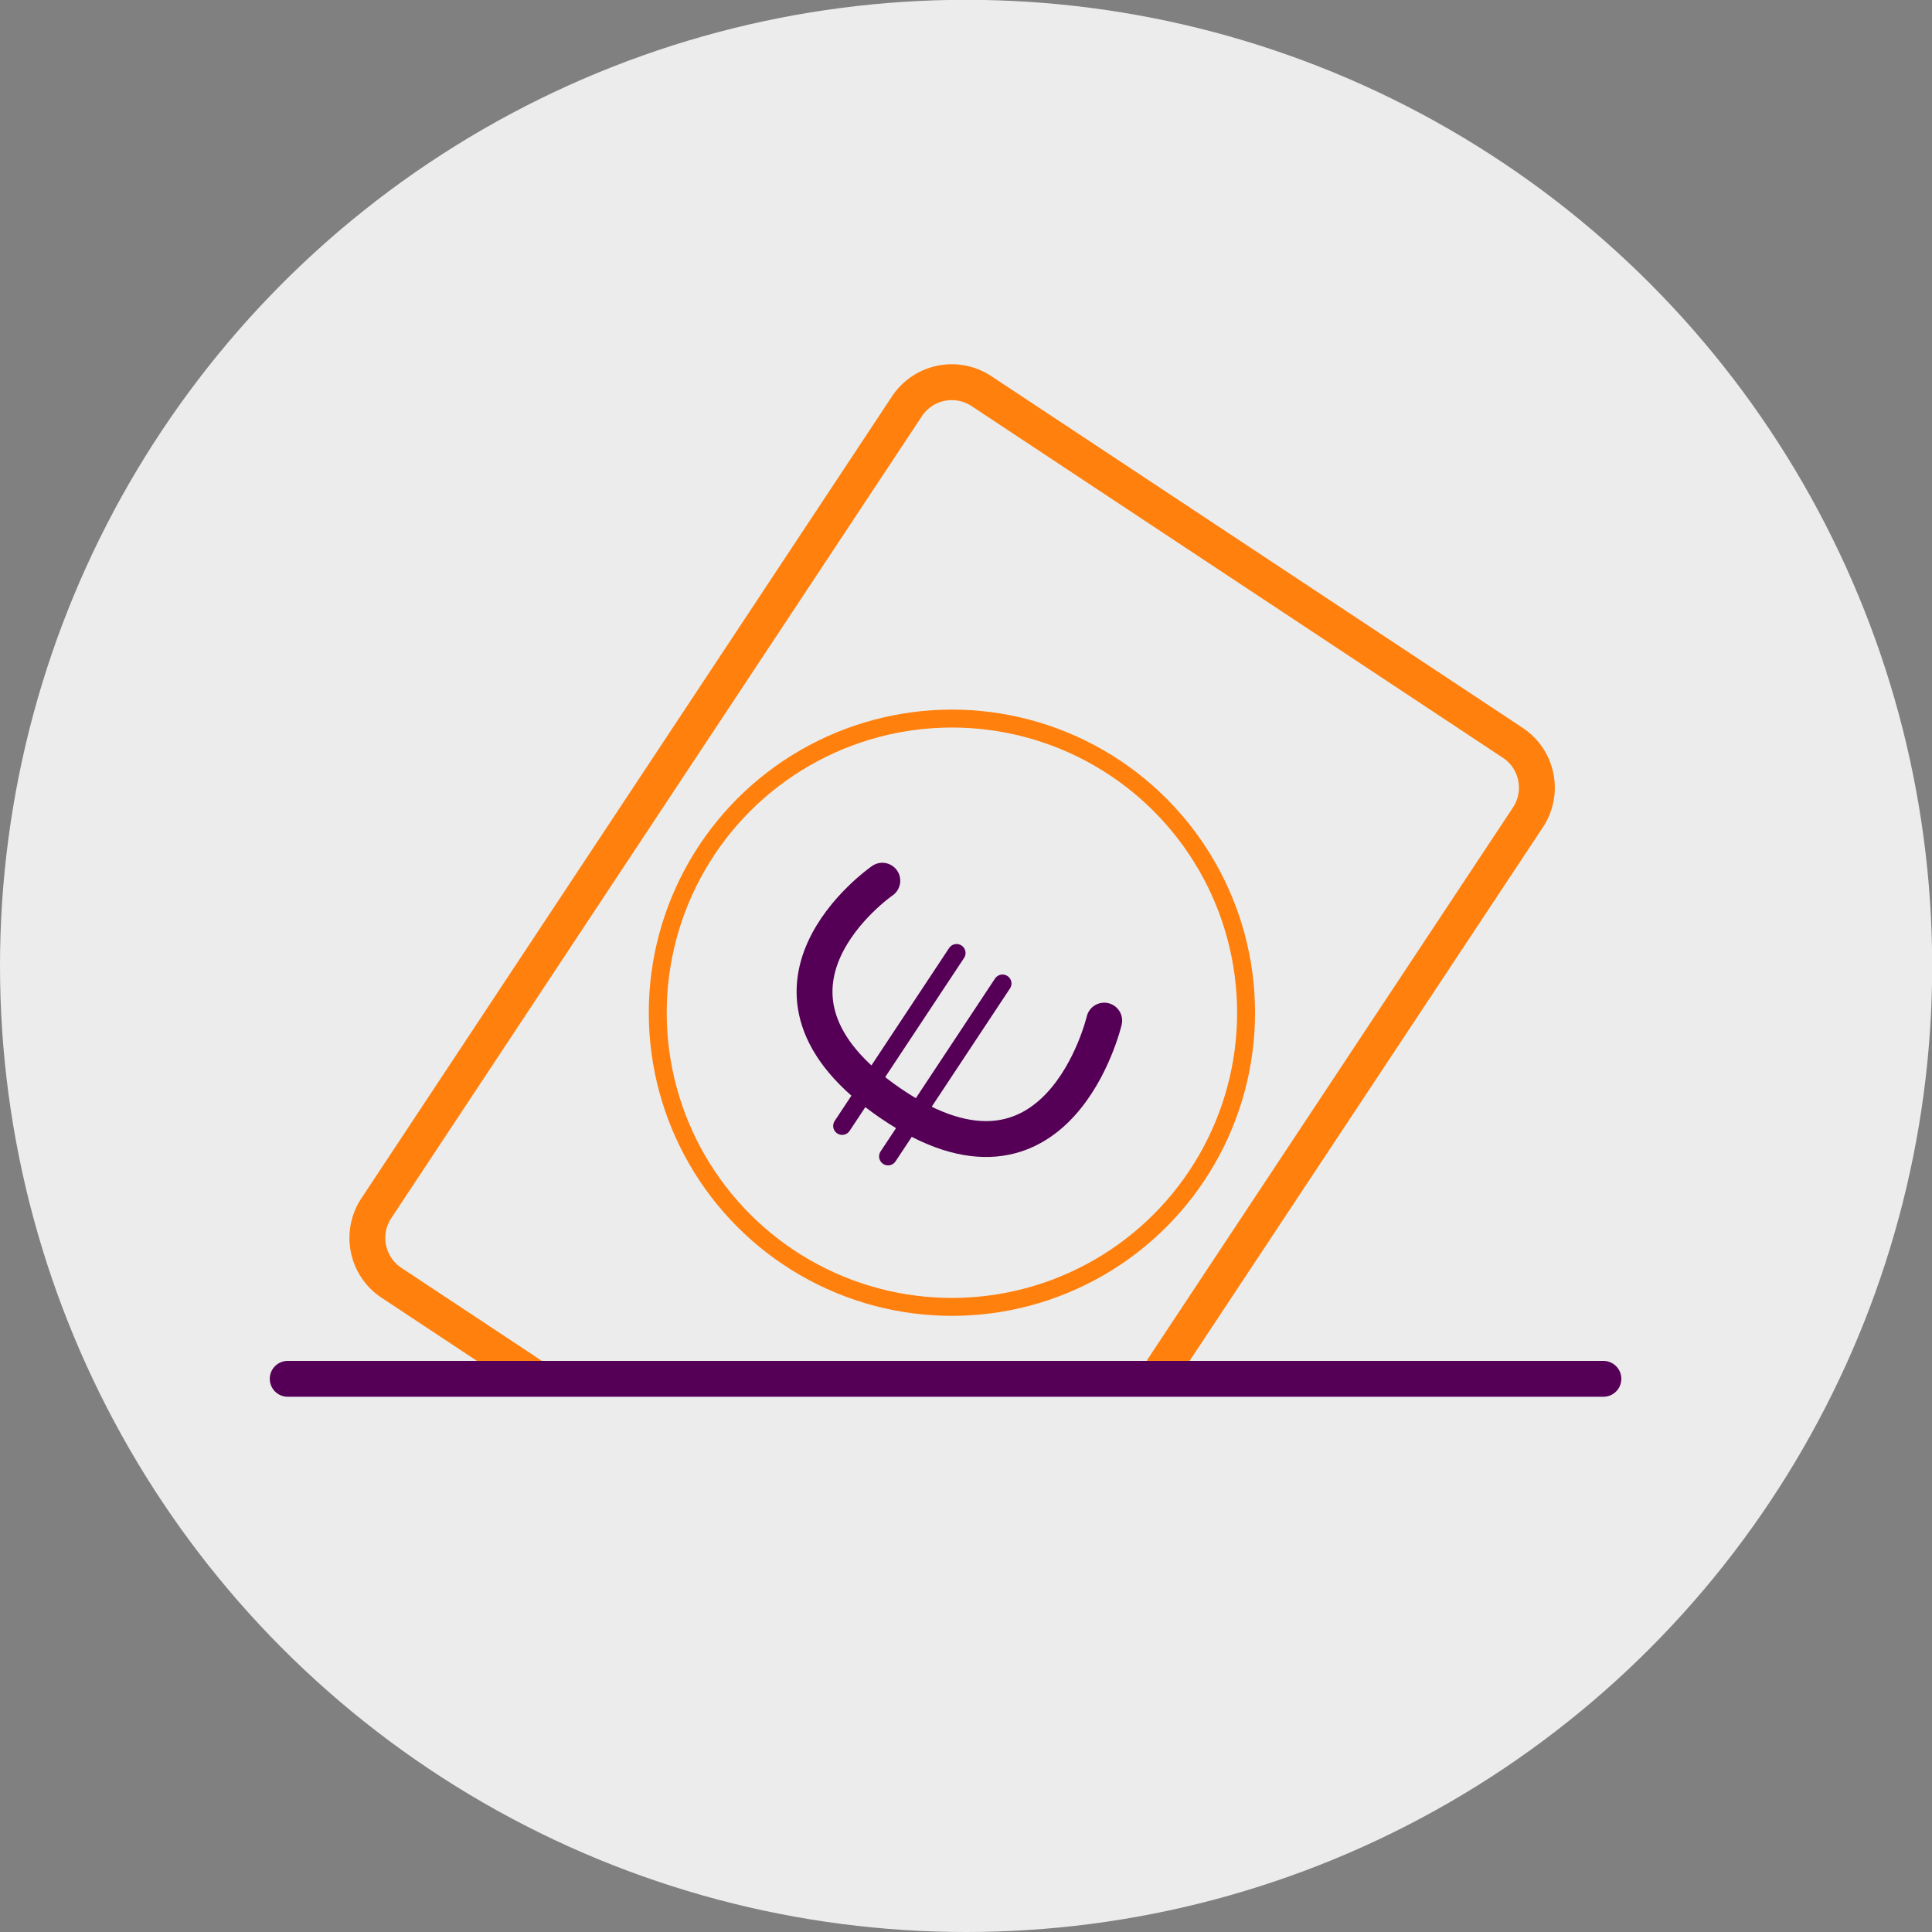 <svg xmlns="http://www.w3.org/2000/svg" viewBox="0 0 107.71 107.71"><rect x="0" y="0" width="107.71" height="107.71" fill="#808080" stroke="none"/><defs><style>.cls-1{fill:#ececec;}.cls-2,.cls-3,.cls-4,.cls-5{fill:none;}.cls-2,.cls-3{stroke:#550056;}.cls-2,.cls-3,.cls-4{stroke-linecap:round;stroke-linejoin:round;}.cls-2,.cls-5{stroke-width:2px;}.cls-4,.cls-5{stroke:#ff800d;}.cls-5{stroke-miterlimit:10;}</style></defs><title>Fichier 1</title><g id="Calque_2" data-name="Calque 2"><g id="Simulateur"><circle class="cls-1" cx="53.86" cy="53.85" r="53.86"/><path class="cls-2" d="M49.19,49.1s-8.82,6.09.49,12.43S61.56,56.9,61.56,56.9"/><line class="cls-3" x1="46.95" y1="62.77" x2="53.33" y2="53.13"/><line class="cls-3" x1="55.89" y1="54.83" x2="49.51" y2="64.47"/><circle class="cls-4" cx="53.07" cy="56.46" r="16.4"/><path class="cls-5" d="M29.91,76.87l-8.08-5.35A3,3,0,0,1,21,67.33L50.55,22.67a3,3,0,0,1,4.19-.85L84.32,41.4a3,3,0,0,1,.85,4.19L64.77,76.4"/><line class="cls-2" x1="16.04" y1="76.87" x2="89.39" y2="76.87"/></g></g></svg>